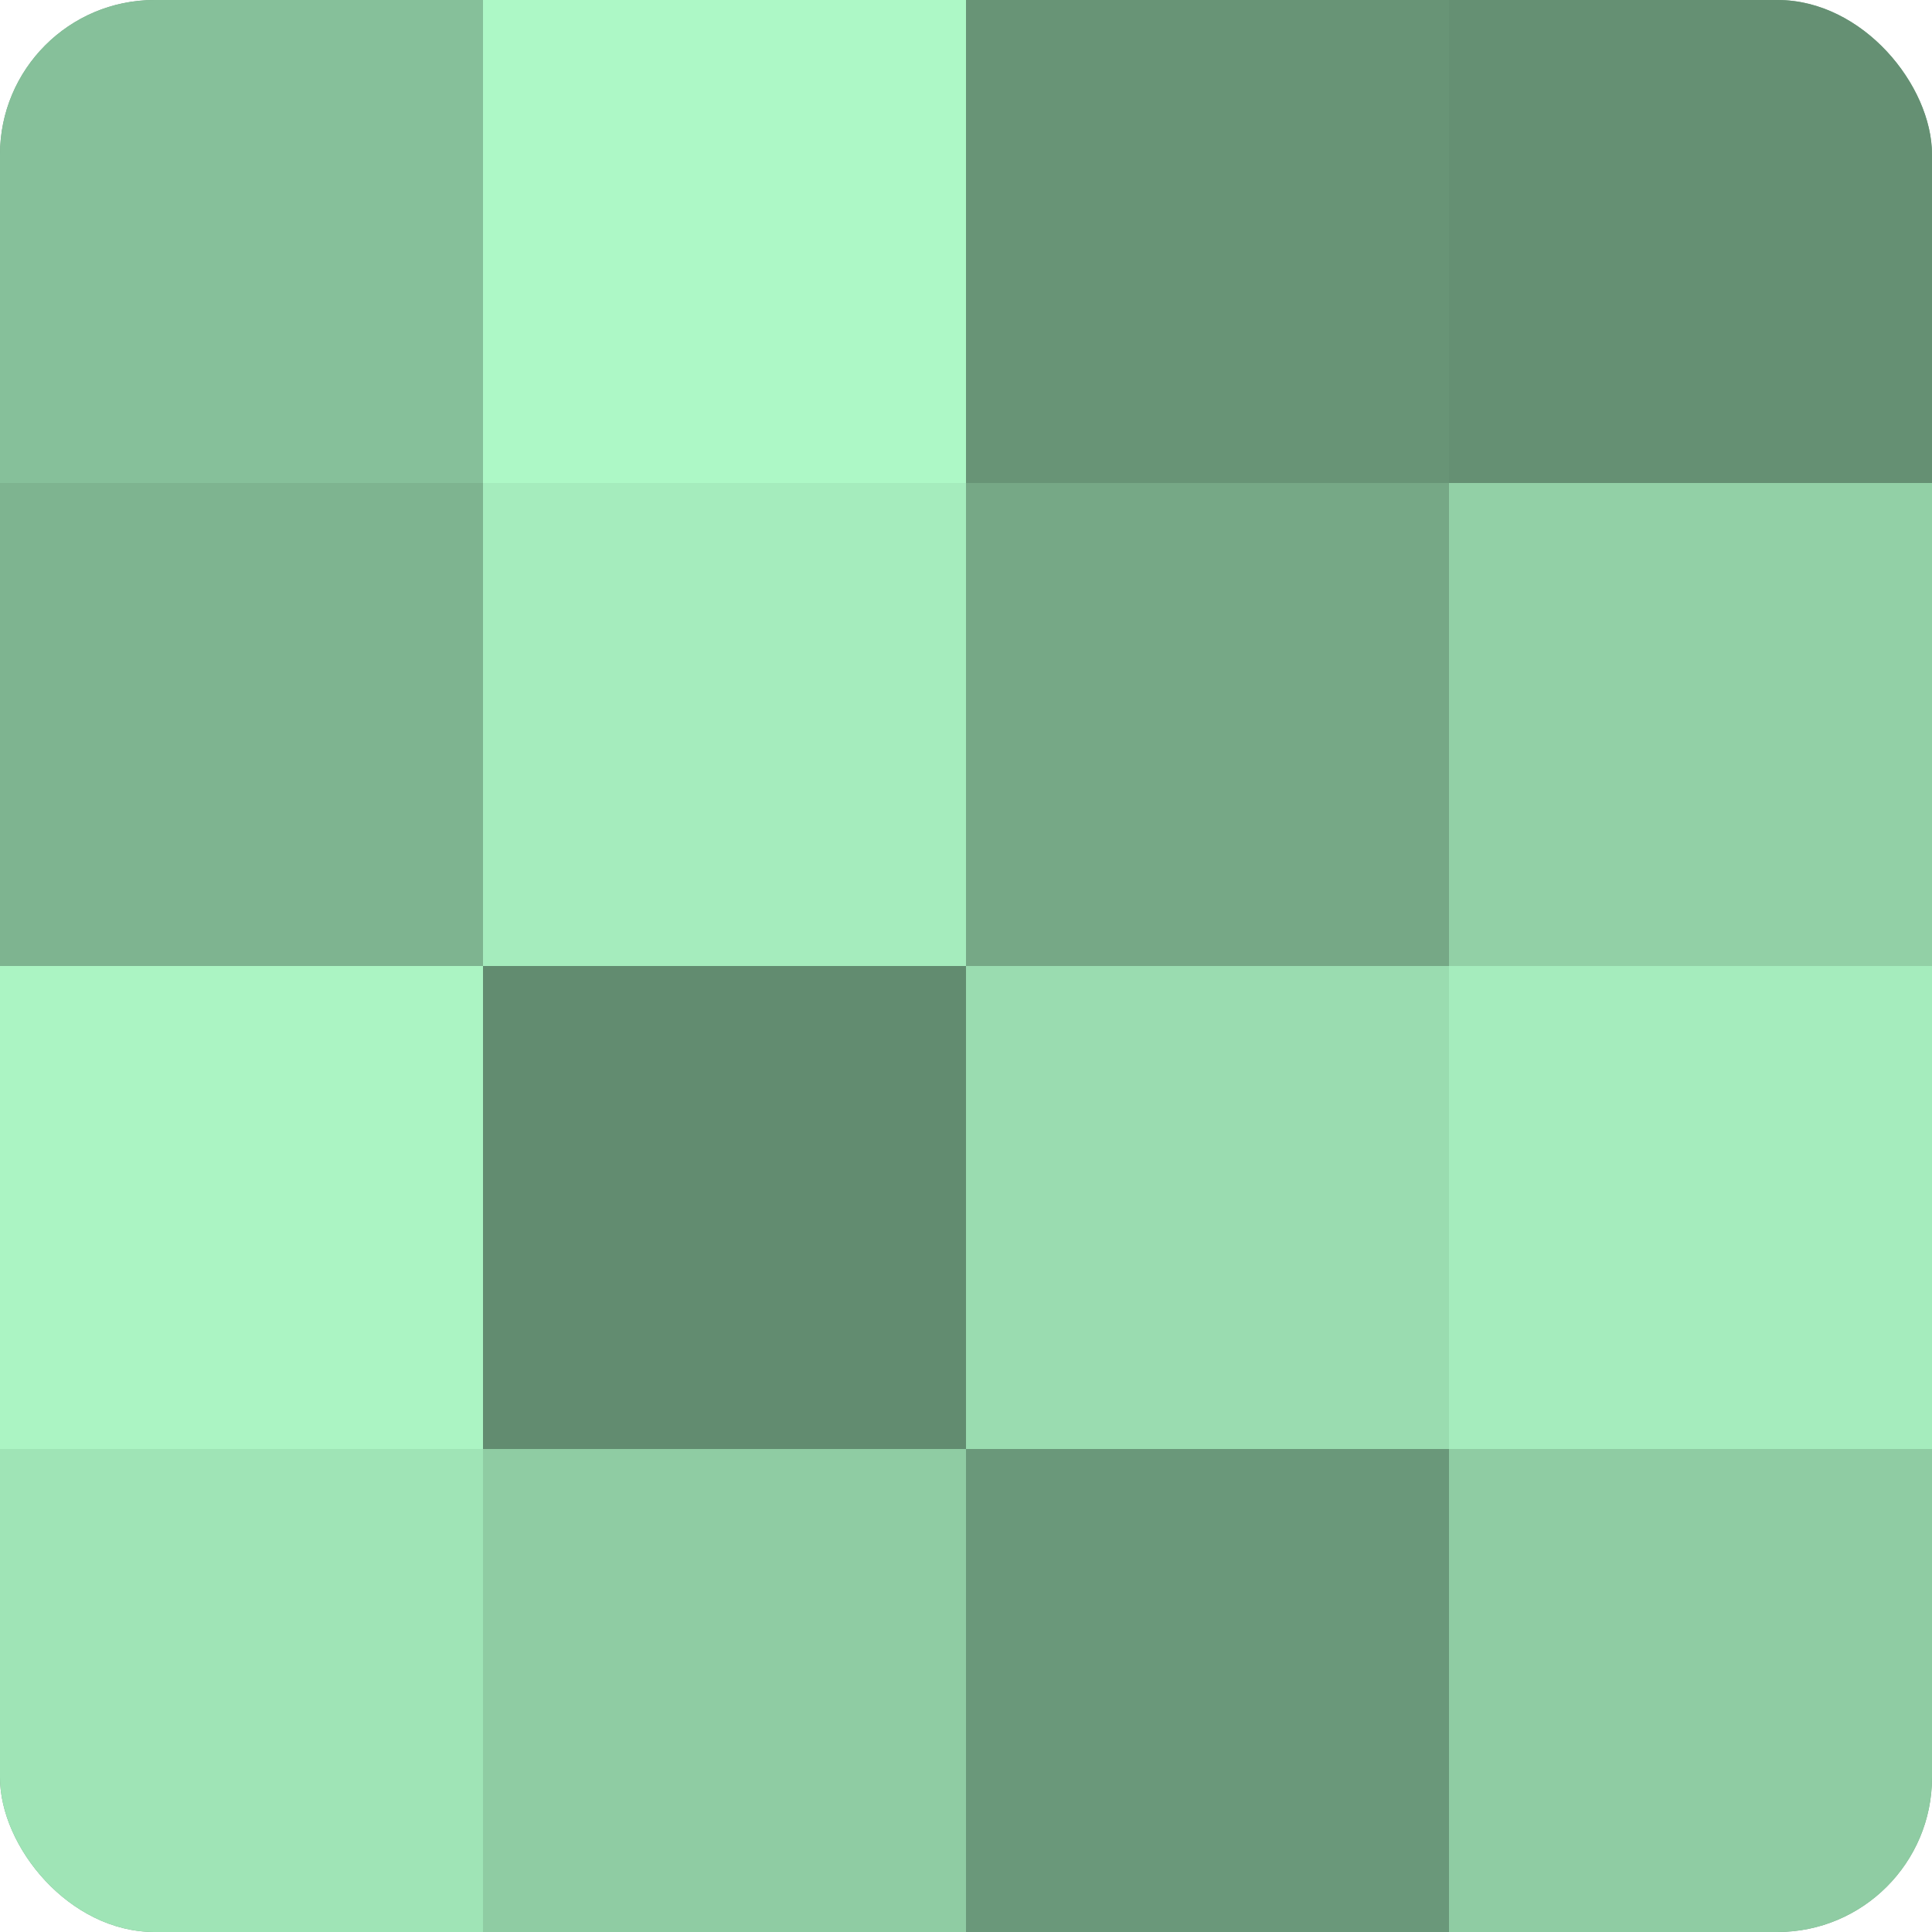 <?xml version="1.0" encoding="UTF-8"?>
<svg xmlns="http://www.w3.org/2000/svg" width="60" height="60" viewBox="0 0 100 100" preserveAspectRatio="xMidYMid meet"><defs><clipPath id="c" width="100" height="100"><rect width="100" height="100" rx="8" ry="8"/></clipPath></defs><g clip-path="url(#c)"><rect width="100" height="100" fill="#70a080"/><rect width="25" height="25" fill="#86c09a"/><rect y="25" width="25" height="25" fill="#7eb490"/><rect y="50" width="25" height="25" fill="#abf4c3"/><rect y="75" width="25" height="25" fill="#9fe4b6"/><rect x="25" width="25" height="25" fill="#adf8c6"/><rect x="25" y="25" width="25" height="25" fill="#a5ecbd"/><rect x="25" y="50" width="25" height="25" fill="#628c70"/><rect x="25" y="75" width="25" height="25" fill="#8fcca3"/><rect x="50" width="25" height="25" fill="#689476"/><rect x="50" y="25" width="25" height="25" fill="#76a886"/><rect x="50" y="50" width="25" height="25" fill="#9adcb0"/><rect x="50" y="75" width="25" height="25" fill="#6a987a"/><rect x="75" width="25" height="25" fill="#659073"/><rect x="75" y="25" width="25" height="25" fill="#92d0a6"/><rect x="75" y="50" width="25" height="25" fill="#a5ecbd"/><rect x="75" y="75" width="25" height="25" fill="#8fcca3"/></g></svg>
